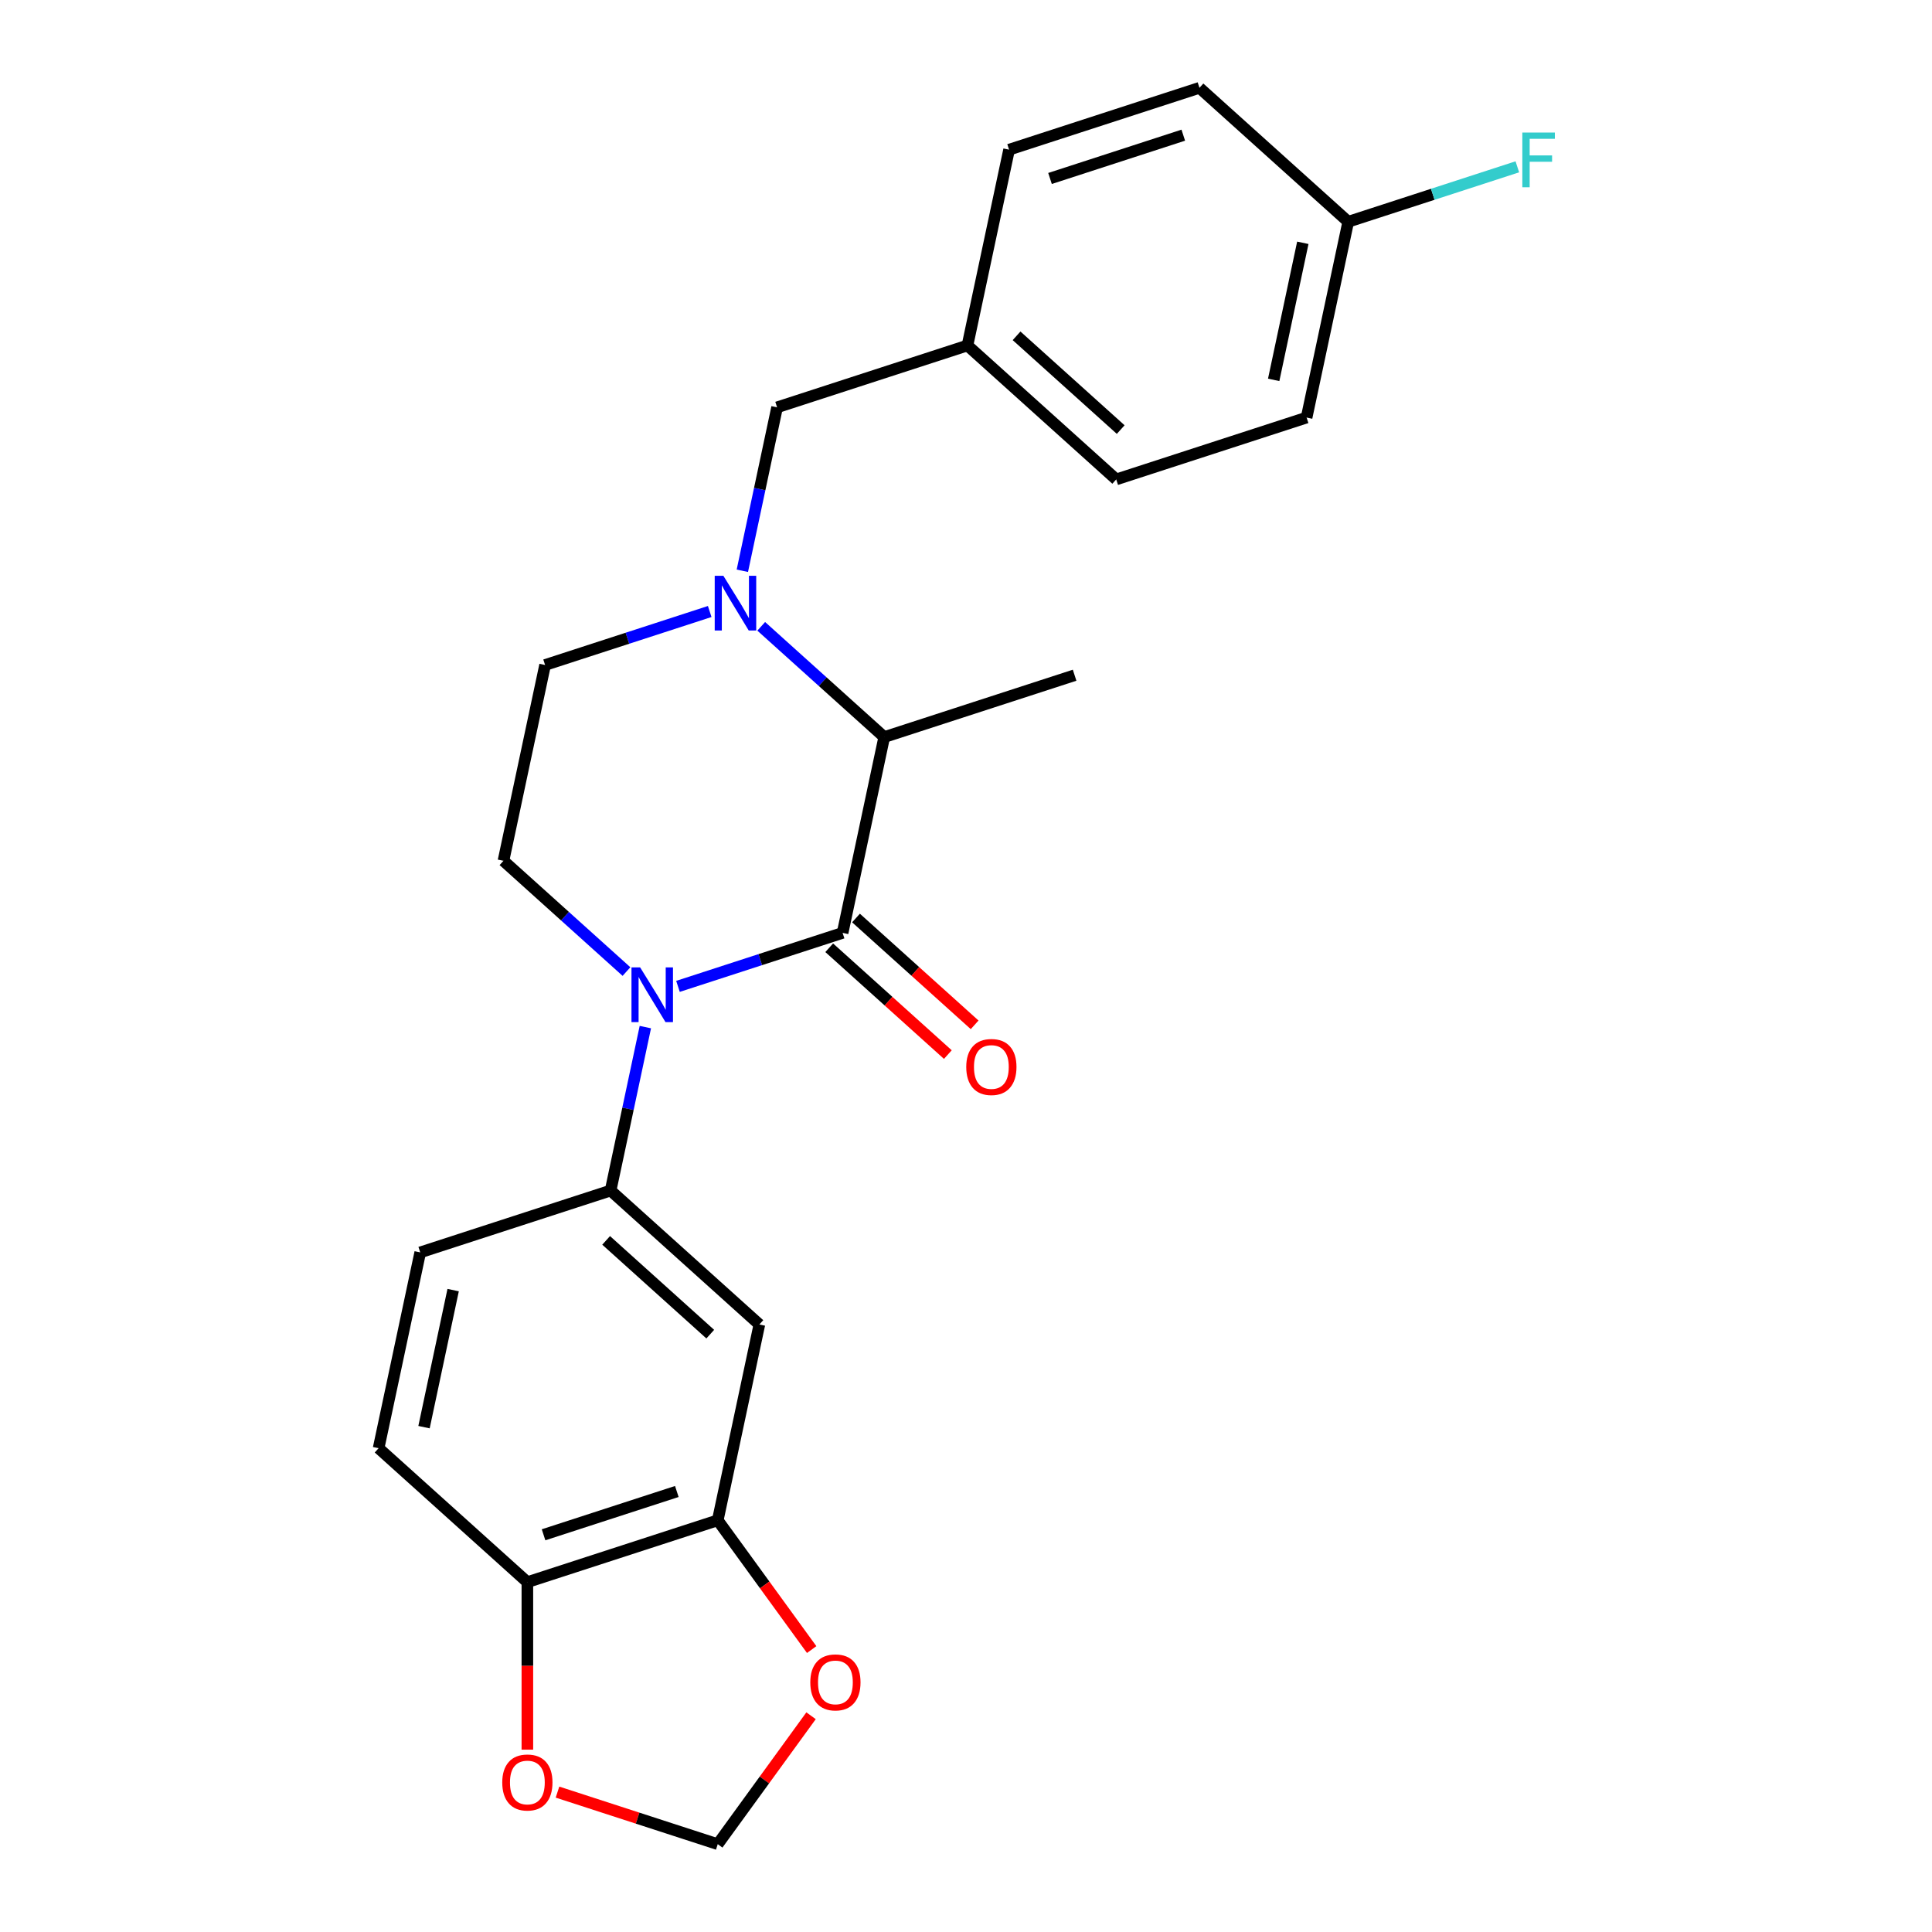 <?xml version='1.0' encoding='iso-8859-1'?>
<svg version='1.1' baseProfile='full'
              xmlns='http://www.w3.org/2000/svg'
                      xmlns:rdkit='http://www.rdkit.org/xml'
                      xmlns:xlink='http://www.w3.org/1999/xlink'
                  xml:space='preserve'
width='1000px' height='1000px' viewBox='0 0 1000 1000'>
<!-- END OF HEADER -->
<rect style='opacity:1.0;fill:#FFFFFF;stroke:none' width='1000' height='1000' x='0' y='0'> </rect>
<path class='bond-0' d='M 350.922,510.545 L 393.527,496.702' style='fill:none;fill-rule:evenodd;stroke:#0000FF;stroke-width:6px;stroke-linecap:butt;stroke-linejoin:miter;stroke-opacity:1' />
<path class='bond-0' d='M 393.527,496.702 L 436.132,482.859' style='fill:none;fill-rule:evenodd;stroke:#000000;stroke-width:6px;stroke-linecap:butt;stroke-linejoin:miter;stroke-opacity:1' />
<path class='bond-3' d='M 334.032,531.627 L 325.041,573.925' style='fill:none;fill-rule:evenodd;stroke:#0000FF;stroke-width:6px;stroke-linecap:butt;stroke-linejoin:miter;stroke-opacity:1' />
<path class='bond-3' d='M 325.041,573.925 L 316.05,616.223' style='fill:none;fill-rule:evenodd;stroke:#000000;stroke-width:6px;stroke-linecap:butt;stroke-linejoin:miter;stroke-opacity:1' />
<path class='bond-5' d='M 324.262,502.874 L 292.428,474.211' style='fill:none;fill-rule:evenodd;stroke:#0000FF;stroke-width:6px;stroke-linecap:butt;stroke-linejoin:miter;stroke-opacity:1' />
<path class='bond-5' d='M 292.428,474.211 L 260.594,445.547' style='fill:none;fill-rule:evenodd;stroke:#000000;stroke-width:6px;stroke-linecap:butt;stroke-linejoin:miter;stroke-opacity:1' />
<path class='bond-2' d='M 436.132,482.859 L 457.674,381.512' style='fill:none;fill-rule:evenodd;stroke:#000000;stroke-width:6px;stroke-linecap:butt;stroke-linejoin:miter;stroke-opacity:1' />
<path class='bond-9' d='M 429.199,490.559 L 459.903,518.205' style='fill:none;fill-rule:evenodd;stroke:#000000;stroke-width:6px;stroke-linecap:butt;stroke-linejoin:miter;stroke-opacity:1' />
<path class='bond-9' d='M 459.903,518.205 L 490.607,545.851' style='fill:none;fill-rule:evenodd;stroke:#FF0000;stroke-width:6px;stroke-linecap:butt;stroke-linejoin:miter;stroke-opacity:1' />
<path class='bond-9' d='M 443.065,475.159 L 473.769,502.805' style='fill:none;fill-rule:evenodd;stroke:#000000;stroke-width:6px;stroke-linecap:butt;stroke-linejoin:miter;stroke-opacity:1' />
<path class='bond-9' d='M 473.769,502.805 L 504.472,530.451' style='fill:none;fill-rule:evenodd;stroke:#FF0000;stroke-width:6px;stroke-linecap:butt;stroke-linejoin:miter;stroke-opacity:1' />
<path class='bond-1' d='M 394.006,324.186 L 425.84,352.849' style='fill:none;fill-rule:evenodd;stroke:#0000FF;stroke-width:6px;stroke-linecap:butt;stroke-linejoin:miter;stroke-opacity:1' />
<path class='bond-1' d='M 425.84,352.849 L 457.674,381.512' style='fill:none;fill-rule:evenodd;stroke:#000000;stroke-width:6px;stroke-linecap:butt;stroke-linejoin:miter;stroke-opacity:1' />
<path class='bond-8' d='M 384.236,295.433 L 393.227,253.135' style='fill:none;fill-rule:evenodd;stroke:#0000FF;stroke-width:6px;stroke-linecap:butt;stroke-linejoin:miter;stroke-opacity:1' />
<path class='bond-8' d='M 393.227,253.135 L 402.218,210.836' style='fill:none;fill-rule:evenodd;stroke:#000000;stroke-width:6px;stroke-linecap:butt;stroke-linejoin:miter;stroke-opacity:1' />
<path class='bond-24' d='M 367.346,316.514 L 324.741,330.358' style='fill:none;fill-rule:evenodd;stroke:#0000FF;stroke-width:6px;stroke-linecap:butt;stroke-linejoin:miter;stroke-opacity:1' />
<path class='bond-24' d='M 324.741,330.358 L 282.136,344.201' style='fill:none;fill-rule:evenodd;stroke:#000000;stroke-width:6px;stroke-linecap:butt;stroke-linejoin:miter;stroke-opacity:1' />
<path class='bond-23' d='M 457.674,381.512 L 556.214,349.495' style='fill:none;fill-rule:evenodd;stroke:#000000;stroke-width:6px;stroke-linecap:butt;stroke-linejoin:miter;stroke-opacity:1' />
<path class='bond-4' d='M 316.05,616.223 L 393.048,685.553' style='fill:none;fill-rule:evenodd;stroke:#000000;stroke-width:6px;stroke-linecap:butt;stroke-linejoin:miter;stroke-opacity:1' />
<path class='bond-4' d='M 313.734,642.022 L 367.632,690.553' style='fill:none;fill-rule:evenodd;stroke:#000000;stroke-width:6px;stroke-linecap:butt;stroke-linejoin:miter;stroke-opacity:1' />
<path class='bond-14' d='M 316.05,616.223 L 217.51,648.241' style='fill:none;fill-rule:evenodd;stroke:#000000;stroke-width:6px;stroke-linecap:butt;stroke-linejoin:miter;stroke-opacity:1' />
<path class='bond-6' d='M 393.048,685.553 L 371.506,786.899' style='fill:none;fill-rule:evenodd;stroke:#000000;stroke-width:6px;stroke-linecap:butt;stroke-linejoin:miter;stroke-opacity:1' />
<path class='bond-7' d='M 260.594,445.547 L 282.136,344.201' style='fill:none;fill-rule:evenodd;stroke:#000000;stroke-width:6px;stroke-linecap:butt;stroke-linejoin:miter;stroke-opacity:1' />
<path class='bond-10' d='M 371.506,786.899 L 272.966,818.917' style='fill:none;fill-rule:evenodd;stroke:#000000;stroke-width:6px;stroke-linecap:butt;stroke-linejoin:miter;stroke-opacity:1' />
<path class='bond-10' d='M 350.322,771.994 L 281.344,794.406' style='fill:none;fill-rule:evenodd;stroke:#000000;stroke-width:6px;stroke-linecap:butt;stroke-linejoin:miter;stroke-opacity:1' />
<path class='bond-11' d='M 371.506,786.899 L 395.814,820.356' style='fill:none;fill-rule:evenodd;stroke:#000000;stroke-width:6px;stroke-linecap:butt;stroke-linejoin:miter;stroke-opacity:1' />
<path class='bond-11' d='M 395.814,820.356 L 420.121,853.812' style='fill:none;fill-rule:evenodd;stroke:#FF0000;stroke-width:6px;stroke-linecap:butt;stroke-linejoin:miter;stroke-opacity:1' />
<path class='bond-16' d='M 402.218,210.836 L 500.758,178.819' style='fill:none;fill-rule:evenodd;stroke:#000000;stroke-width:6px;stroke-linecap:butt;stroke-linejoin:miter;stroke-opacity:1' />
<path class='bond-12' d='M 272.966,818.917 L 272.966,862.267' style='fill:none;fill-rule:evenodd;stroke:#000000;stroke-width:6px;stroke-linecap:butt;stroke-linejoin:miter;stroke-opacity:1' />
<path class='bond-12' d='M 272.966,862.267 L 272.966,905.618' style='fill:none;fill-rule:evenodd;stroke:#FF0000;stroke-width:6px;stroke-linecap:butt;stroke-linejoin:miter;stroke-opacity:1' />
<path class='bond-25' d='M 272.966,818.917 L 195.968,749.588' style='fill:none;fill-rule:evenodd;stroke:#000000;stroke-width:6px;stroke-linecap:butt;stroke-linejoin:miter;stroke-opacity:1' />
<path class='bond-13' d='M 419.801,888.073 L 395.654,921.309' style='fill:none;fill-rule:evenodd;stroke:#FF0000;stroke-width:6px;stroke-linecap:butt;stroke-linejoin:miter;stroke-opacity:1' />
<path class='bond-13' d='M 395.654,921.309 L 371.506,954.545' style='fill:none;fill-rule:evenodd;stroke:#000000;stroke-width:6px;stroke-linecap:butt;stroke-linejoin:miter;stroke-opacity:1' />
<path class='bond-26' d='M 288.557,927.594 L 330.031,941.069' style='fill:none;fill-rule:evenodd;stroke:#FF0000;stroke-width:6px;stroke-linecap:butt;stroke-linejoin:miter;stroke-opacity:1' />
<path class='bond-26' d='M 330.031,941.069 L 371.506,954.545' style='fill:none;fill-rule:evenodd;stroke:#000000;stroke-width:6px;stroke-linecap:butt;stroke-linejoin:miter;stroke-opacity:1' />
<path class='bond-15' d='M 217.51,648.241 L 195.968,749.588' style='fill:none;fill-rule:evenodd;stroke:#000000;stroke-width:6px;stroke-linecap:butt;stroke-linejoin:miter;stroke-opacity:1' />
<path class='bond-15' d='M 234.548,667.751 L 219.469,738.694' style='fill:none;fill-rule:evenodd;stroke:#000000;stroke-width:6px;stroke-linecap:butt;stroke-linejoin:miter;stroke-opacity:1' />
<path class='bond-19' d='M 500.758,178.819 L 522.3,77.472' style='fill:none;fill-rule:evenodd;stroke:#000000;stroke-width:6px;stroke-linecap:butt;stroke-linejoin:miter;stroke-opacity:1' />
<path class='bond-20' d='M 500.758,178.819 L 577.756,248.148' style='fill:none;fill-rule:evenodd;stroke:#000000;stroke-width:6px;stroke-linecap:butt;stroke-linejoin:miter;stroke-opacity:1' />
<path class='bond-20' d='M 526.173,173.819 L 580.072,222.349' style='fill:none;fill-rule:evenodd;stroke:#000000;stroke-width:6px;stroke-linecap:butt;stroke-linejoin:miter;stroke-opacity:1' />
<path class='bond-17' d='M 697.837,114.784 L 676.295,216.131' style='fill:none;fill-rule:evenodd;stroke:#000000;stroke-width:6px;stroke-linecap:butt;stroke-linejoin:miter;stroke-opacity:1' />
<path class='bond-17' d='M 674.337,125.677 L 659.257,196.62' style='fill:none;fill-rule:evenodd;stroke:#000000;stroke-width:6px;stroke-linecap:butt;stroke-linejoin:miter;stroke-opacity:1' />
<path class='bond-18' d='M 697.837,114.784 L 741.602,100.564' style='fill:none;fill-rule:evenodd;stroke:#000000;stroke-width:6px;stroke-linecap:butt;stroke-linejoin:miter;stroke-opacity:1' />
<path class='bond-18' d='M 741.602,100.564 L 785.367,86.344' style='fill:none;fill-rule:evenodd;stroke:#33CCCC;stroke-width:6px;stroke-linecap:butt;stroke-linejoin:miter;stroke-opacity:1' />
<path class='bond-27' d='M 697.837,114.784 L 620.839,45.455' style='fill:none;fill-rule:evenodd;stroke:#000000;stroke-width:6px;stroke-linecap:butt;stroke-linejoin:miter;stroke-opacity:1' />
<path class='bond-21' d='M 522.3,77.472 L 620.839,45.455' style='fill:none;fill-rule:evenodd;stroke:#000000;stroke-width:6px;stroke-linecap:butt;stroke-linejoin:miter;stroke-opacity:1' />
<path class='bond-21' d='M 543.484,92.377 L 612.462,69.965' style='fill:none;fill-rule:evenodd;stroke:#000000;stroke-width:6px;stroke-linecap:butt;stroke-linejoin:miter;stroke-opacity:1' />
<path class='bond-22' d='M 577.756,248.148 L 676.295,216.131' style='fill:none;fill-rule:evenodd;stroke:#000000;stroke-width:6px;stroke-linecap:butt;stroke-linejoin:miter;stroke-opacity:1' />
<path  class='atom-0' d='M 331.332 500.717
L 340.612 515.717
Q 341.532 517.197, 343.012 519.877
Q 344.492 522.557, 344.572 522.717
L 344.572 500.717
L 348.332 500.717
L 348.332 529.037
L 344.452 529.037
L 334.492 512.637
Q 333.332 510.717, 332.092 508.517
Q 330.892 506.317, 330.532 505.637
L 330.532 529.037
L 326.852 529.037
L 326.852 500.717
L 331.332 500.717
' fill='#0000FF'/>
<path  class='atom-2' d='M 374.416 298.023
L 383.696 313.023
Q 384.616 314.503, 386.096 317.183
Q 387.576 319.863, 387.656 320.023
L 387.656 298.023
L 391.416 298.023
L 391.416 326.343
L 387.536 326.343
L 377.576 309.943
Q 376.416 308.023, 375.176 305.823
Q 373.976 303.623, 373.616 302.943
L 373.616 326.343
L 369.936 326.343
L 369.936 298.023
L 374.416 298.023
' fill='#0000FF'/>
<path  class='atom-10' d='M 500.13 552.268
Q 500.13 545.468, 503.49 541.668
Q 506.85 537.868, 513.13 537.868
Q 519.41 537.868, 522.77 541.668
Q 526.13 545.468, 526.13 552.268
Q 526.13 559.148, 522.73 563.068
Q 519.33 566.948, 513.13 566.948
Q 506.89 566.948, 503.49 563.068
Q 500.13 559.188, 500.13 552.268
M 513.13 563.748
Q 517.45 563.748, 519.77 560.868
Q 522.13 557.948, 522.13 552.268
Q 522.13 546.708, 519.77 543.908
Q 517.45 541.068, 513.13 541.068
Q 508.81 541.068, 506.45 543.868
Q 504.13 546.668, 504.13 552.268
Q 504.13 557.988, 506.45 560.868
Q 508.81 563.748, 513.13 563.748
' fill='#FF0000'/>
<path  class='atom-12' d='M 419.407 870.802
Q 419.407 864.002, 422.767 860.202
Q 426.127 856.402, 432.407 856.402
Q 438.687 856.402, 442.047 860.202
Q 445.407 864.002, 445.407 870.802
Q 445.407 877.682, 442.007 881.602
Q 438.607 885.482, 432.407 885.482
Q 426.167 885.482, 422.767 881.602
Q 419.407 877.722, 419.407 870.802
M 432.407 882.282
Q 436.727 882.282, 439.047 879.402
Q 441.407 876.482, 441.407 870.802
Q 441.407 865.242, 439.047 862.442
Q 436.727 859.602, 432.407 859.602
Q 428.087 859.602, 425.727 862.402
Q 423.407 865.202, 423.407 870.802
Q 423.407 876.522, 425.727 879.402
Q 428.087 882.282, 432.407 882.282
' fill='#FF0000'/>
<path  class='atom-13' d='M 259.966 922.608
Q 259.966 915.808, 263.326 912.008
Q 266.686 908.208, 272.966 908.208
Q 279.246 908.208, 282.606 912.008
Q 285.966 915.808, 285.966 922.608
Q 285.966 929.488, 282.566 933.408
Q 279.166 937.288, 272.966 937.288
Q 266.726 937.288, 263.326 933.408
Q 259.966 929.528, 259.966 922.608
M 272.966 934.088
Q 277.286 934.088, 279.606 931.208
Q 281.966 928.288, 281.966 922.608
Q 281.966 917.048, 279.606 914.248
Q 277.286 911.408, 272.966 911.408
Q 268.646 911.408, 266.286 914.208
Q 263.966 917.008, 263.966 922.608
Q 263.966 928.328, 266.286 931.208
Q 268.646 934.088, 272.966 934.088
' fill='#FF0000'/>
<path  class='atom-19' d='M 787.957 68.606
L 804.797 68.606
L 804.797 71.846
L 791.757 71.846
L 791.757 80.446
L 803.357 80.446
L 803.357 83.726
L 791.757 83.726
L 791.757 96.926
L 787.957 96.926
L 787.957 68.606
' fill='#33CCCC'/>
</svg>

